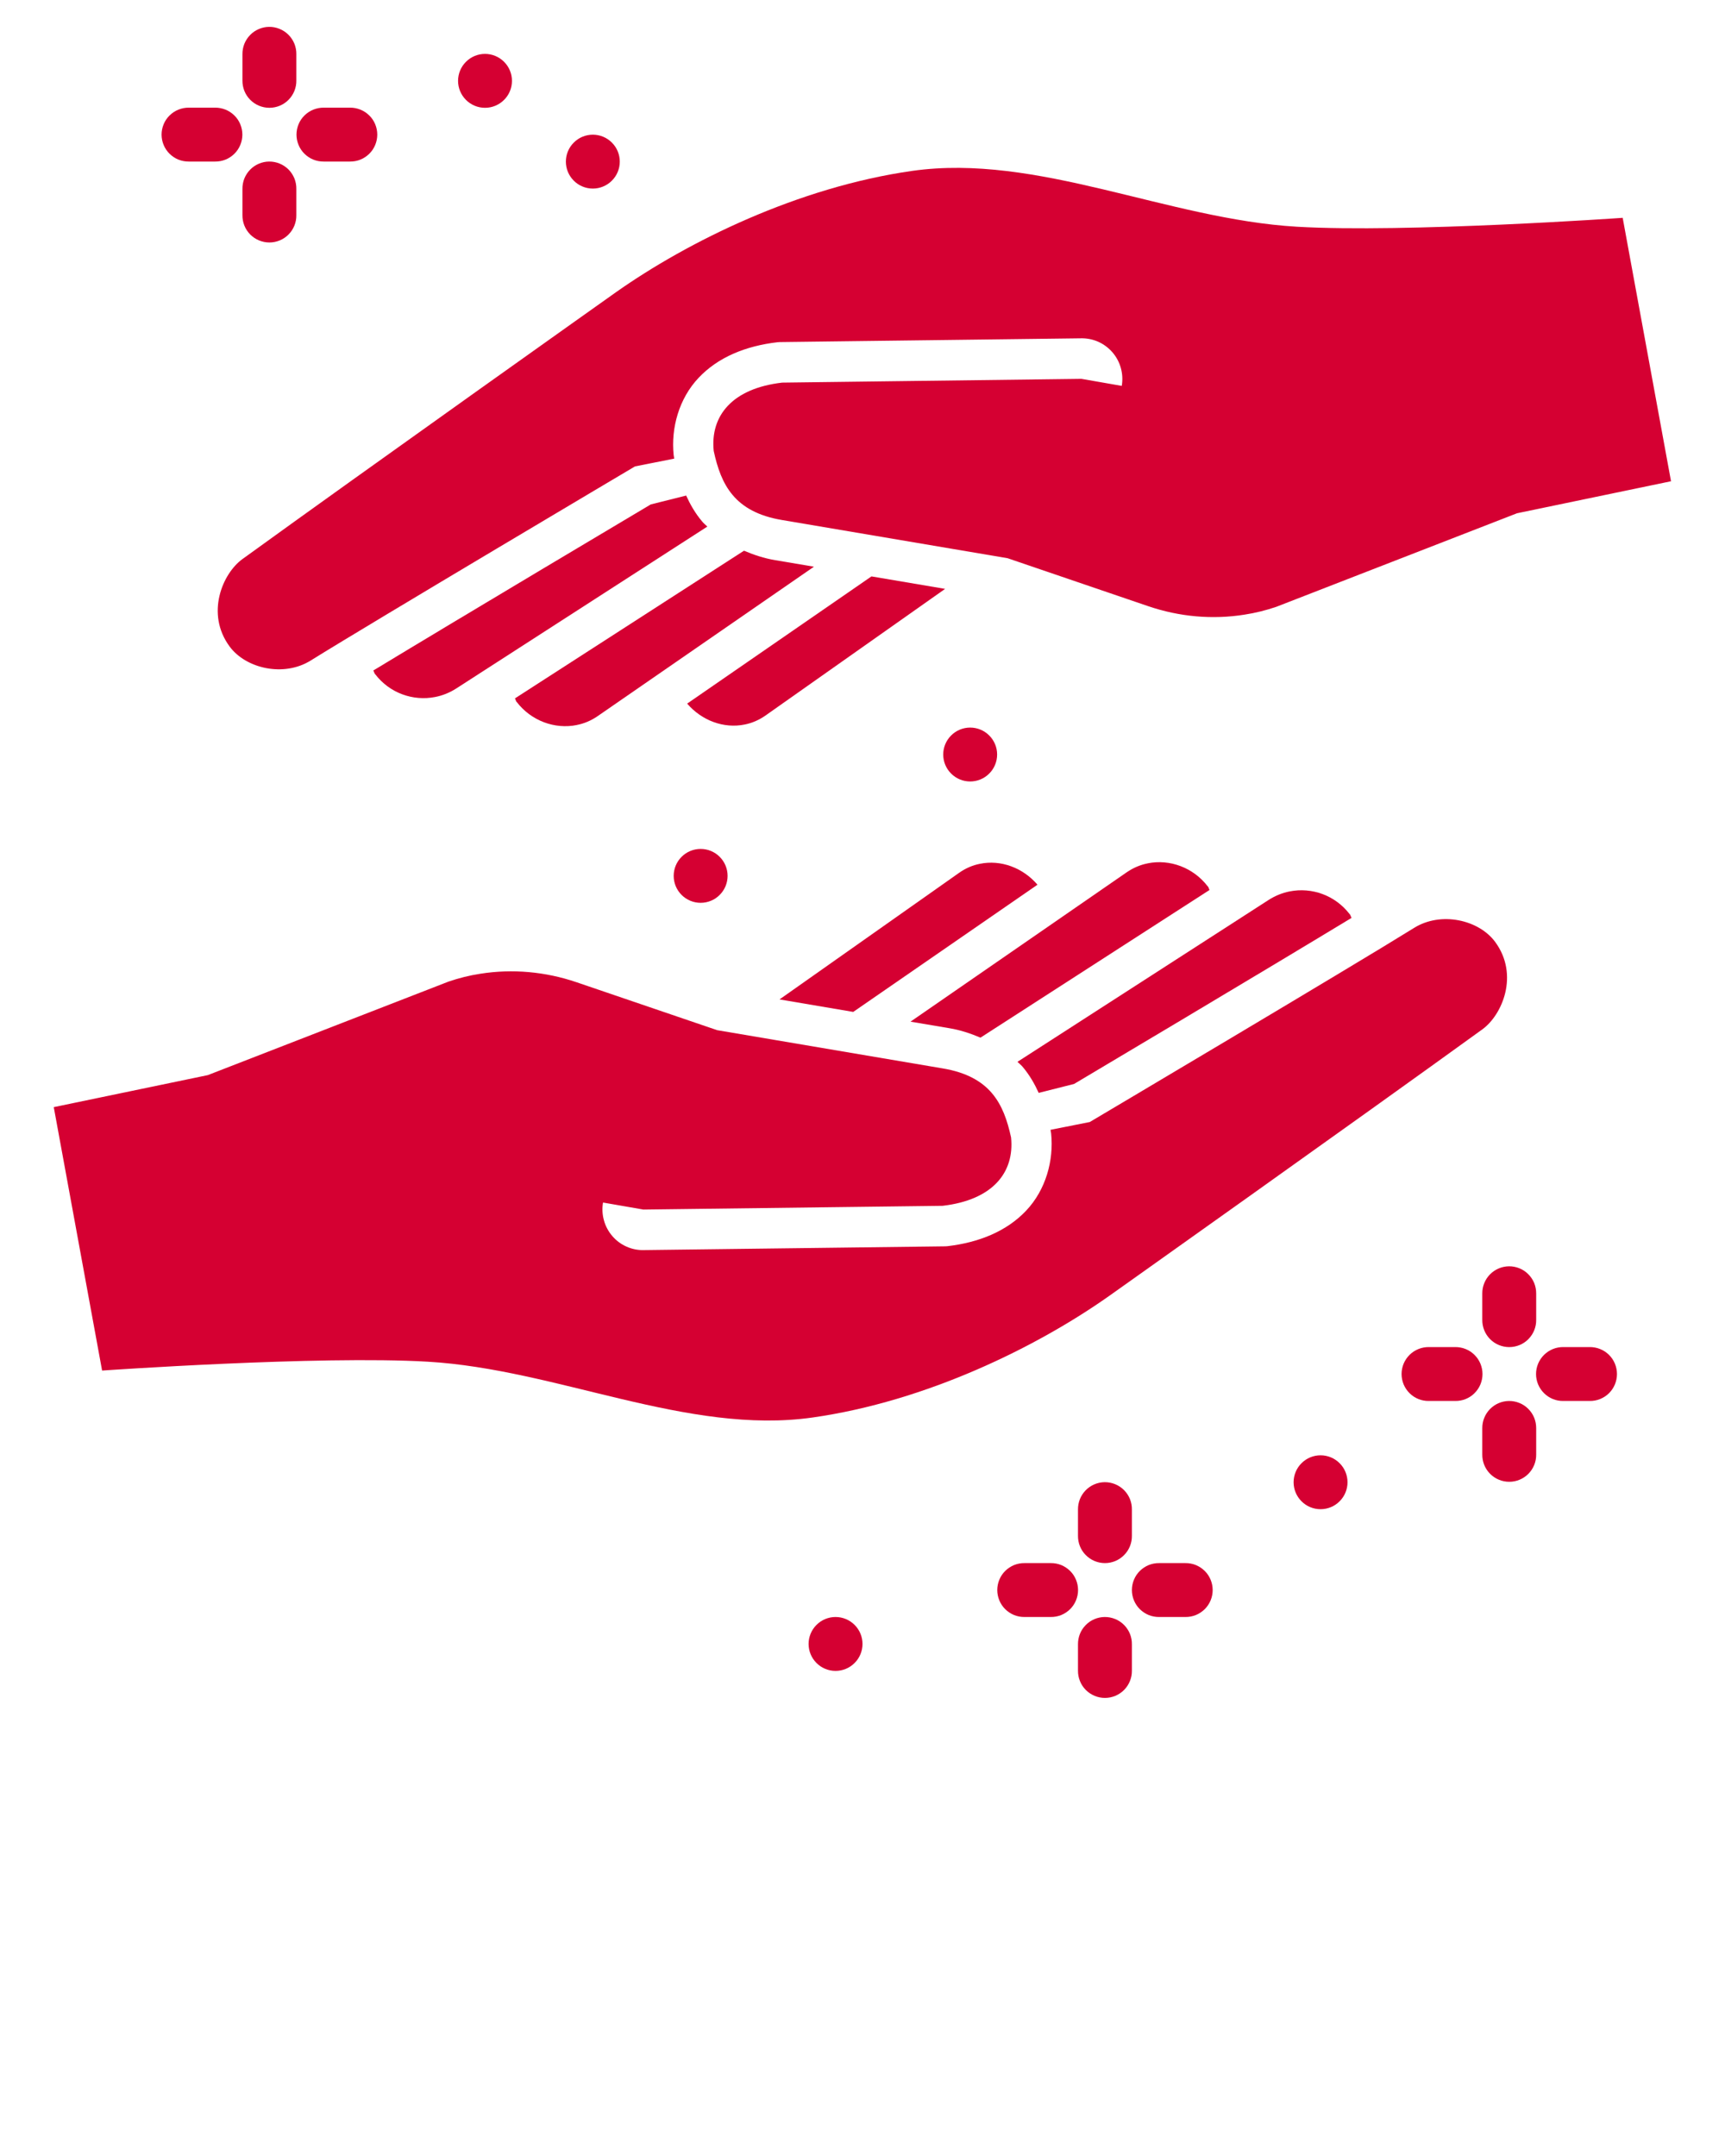 <?xml version="1.0" encoding="UTF-8"?> <svg xmlns="http://www.w3.org/2000/svg" width="48" height="60" viewBox="0 0 48 60" fill="none"> <g clip-path="url(#clip0)"> <path d="M32.255 43.5C32.156 43.499 32.058 43.517 31.965 43.554C31.873 43.592 31.79 43.647 31.719 43.716C31.648 43.786 31.592 43.869 31.554 43.961C31.516 44.052 31.496 44.151 31.496 44.25C31.496 44.349 31.516 44.448 31.554 44.539C31.592 44.631 31.648 44.714 31.719 44.784C31.79 44.853 31.873 44.908 31.965 44.946C32.058 44.983 32.156 45.001 32.255 45H32.985C33.084 45.001 33.183 44.983 33.275 44.946C33.367 44.908 33.45 44.853 33.521 44.784C33.592 44.714 33.648 44.631 33.686 44.539C33.724 44.448 33.744 44.349 33.744 44.25C33.744 44.151 33.724 44.052 33.686 43.961C33.648 43.869 33.592 43.786 33.521 43.716C33.45 43.647 33.367 43.592 33.275 43.554C33.183 43.517 33.084 43.499 32.985 43.5H32.255Z" fill="#D50032"></path> <path d="M28.509 43.5C28.41 43.499 28.311 43.517 28.219 43.554C28.127 43.592 28.044 43.647 27.973 43.716C27.902 43.786 27.846 43.869 27.808 43.961C27.77 44.052 27.75 44.151 27.75 44.25C27.75 44.349 27.77 44.448 27.808 44.539C27.846 44.631 27.902 44.714 27.973 44.784C28.044 44.853 28.127 44.908 28.219 44.946C28.311 44.983 28.41 45.001 28.509 45H29.239C29.338 45.001 29.436 44.983 29.529 44.946C29.621 44.908 29.704 44.853 29.775 44.784C29.846 44.714 29.902 44.631 29.94 44.539C29.978 44.448 29.998 44.349 29.998 44.25C29.998 44.151 29.978 44.052 29.94 43.961C29.902 43.869 29.846 43.786 29.775 43.716C29.704 43.647 29.621 43.592 29.529 43.554C29.436 43.517 29.338 43.499 29.239 43.5H28.509Z" fill="#D50032"></path> <path d="M30.737 45C30.639 45.001 30.541 45.022 30.45 45.061C30.36 45.1 30.277 45.156 30.209 45.227C30.14 45.298 30.085 45.381 30.049 45.473C30.013 45.565 29.995 45.663 29.996 45.762V46.491C29.995 46.591 30.013 46.689 30.05 46.781C30.087 46.874 30.142 46.958 30.212 47.029C30.282 47.099 30.365 47.155 30.457 47.194C30.548 47.232 30.647 47.252 30.746 47.252C30.846 47.252 30.944 47.232 31.036 47.194C31.127 47.155 31.21 47.099 31.28 47.029C31.35 46.958 31.405 46.874 31.442 46.781C31.479 46.689 31.498 46.591 31.496 46.491V45.762C31.498 45.661 31.479 45.562 31.442 45.469C31.404 45.376 31.348 45.292 31.278 45.221C31.207 45.15 31.123 45.093 31.03 45.056C30.937 45.018 30.838 44.999 30.737 45V45Z" fill="#D50032"></path> <path d="M30.737 41.248C30.639 41.249 30.541 41.27 30.45 41.309C30.36 41.348 30.277 41.404 30.209 41.475C30.14 41.546 30.085 41.63 30.049 41.721C30.013 41.813 29.995 41.911 29.996 42.01V42.739C29.995 42.839 30.013 42.937 30.05 43.03C30.087 43.122 30.142 43.206 30.212 43.276C30.282 43.347 30.365 43.404 30.457 43.442C30.548 43.48 30.647 43.5 30.746 43.5C30.846 43.5 30.944 43.48 31.036 43.442C31.127 43.404 31.21 43.347 31.28 43.276C31.35 43.206 31.405 43.122 31.442 43.03C31.479 42.937 31.498 42.839 31.496 42.739V42.01C31.498 41.91 31.479 41.81 31.442 41.717C31.404 41.624 31.348 41.54 31.278 41.469C31.207 41.398 31.123 41.342 31.03 41.304C30.937 41.266 30.838 41.247 30.737 41.248V41.248Z" fill="#D50032"></path> <path d="M23.25 46.5C23.051 46.5 22.86 46.421 22.72 46.28C22.579 46.14 22.5 45.949 22.5 45.75C22.5 45.551 22.579 45.36 22.72 45.22C22.86 45.079 23.051 45 23.25 45C23.449 45 23.64 45.079 23.78 45.22C23.921 45.36 24 45.551 24 45.75C24 45.949 23.921 46.14 23.78 46.28C23.64 46.421 23.449 46.5 23.25 46.5Z" fill="#D50032"></path> <path d="M43.504 37.488C43.404 37.487 43.305 37.505 43.213 37.542C43.121 37.579 43.037 37.634 42.966 37.704C42.895 37.774 42.839 37.857 42.8 37.949C42.762 38.041 42.742 38.139 42.742 38.238C42.742 38.338 42.762 38.436 42.8 38.528C42.839 38.62 42.895 38.703 42.966 38.773C43.037 38.843 43.121 38.898 43.213 38.935C43.305 38.972 43.404 38.99 43.504 38.988H44.233C44.332 38.99 44.431 38.972 44.523 38.935C44.616 38.898 44.7 38.843 44.771 38.773C44.842 38.703 44.898 38.62 44.936 38.528C44.974 38.436 44.994 38.338 44.994 38.238C44.994 38.139 44.974 38.041 44.936 37.949C44.898 37.857 44.842 37.774 44.771 37.704C44.7 37.634 44.616 37.579 44.523 37.542C44.431 37.505 44.332 37.487 44.233 37.488H43.504Z" fill="#D50032"></path> <path d="M39.761 37.488C39.662 37.487 39.563 37.505 39.471 37.542C39.379 37.579 39.294 37.634 39.224 37.704C39.153 37.774 39.097 37.857 39.058 37.949C39.02 38.041 39 38.139 39 38.238C39 38.338 39.02 38.436 39.058 38.528C39.097 38.62 39.153 38.703 39.224 38.773C39.294 38.843 39.379 38.898 39.471 38.935C39.563 38.972 39.662 38.99 39.761 38.988H40.491C40.59 38.99 40.689 38.972 40.781 38.935C40.874 38.898 40.958 38.843 41.028 38.773C41.099 38.703 41.156 38.62 41.194 38.528C41.232 38.436 41.252 38.338 41.252 38.238C41.252 38.139 41.232 38.041 41.194 37.949C41.156 37.857 41.099 37.774 41.028 37.704C40.958 37.634 40.874 37.579 40.781 37.542C40.689 37.505 40.59 37.487 40.491 37.488H39.761Z" fill="#D50032"></path> <path d="M41.987 38.988C41.788 38.991 41.599 39.072 41.46 39.214C41.321 39.357 41.244 39.548 41.246 39.747V40.477C41.245 40.576 41.263 40.675 41.3 40.767C41.337 40.859 41.392 40.943 41.462 41.014C41.532 41.085 41.615 41.141 41.707 41.179C41.798 41.218 41.897 41.237 41.996 41.237C42.096 41.237 42.194 41.218 42.286 41.179C42.377 41.141 42.461 41.085 42.53 41.014C42.6 40.943 42.655 40.859 42.692 40.767C42.729 40.675 42.748 40.576 42.746 40.477V39.747C42.747 39.647 42.728 39.548 42.691 39.456C42.653 39.363 42.597 39.279 42.526 39.208C42.456 39.137 42.372 39.081 42.279 39.044C42.187 39.006 42.087 38.987 41.987 38.988V38.988Z" fill="#D50032"></path> <path d="M41.987 35.24C41.788 35.243 41.599 35.324 41.46 35.466C41.321 35.608 41.244 35.8 41.246 35.999V36.728C41.245 36.828 41.263 36.926 41.3 37.019C41.337 37.111 41.392 37.195 41.462 37.266C41.532 37.337 41.615 37.393 41.707 37.431C41.798 37.469 41.897 37.489 41.996 37.489C42.096 37.489 42.194 37.469 42.286 37.431C42.377 37.393 42.461 37.337 42.53 37.266C42.6 37.195 42.655 37.111 42.692 37.019C42.729 36.926 42.748 36.828 42.746 36.728V35.999C42.747 35.899 42.728 35.8 42.691 35.707C42.653 35.615 42.597 35.531 42.526 35.46C42.456 35.389 42.372 35.333 42.279 35.296C42.187 35.258 42.087 35.239 41.987 35.24V35.24Z" fill="#D50032"></path> <path d="M36.746 42C36.547 42 36.356 41.921 36.216 41.78C36.075 41.64 35.996 41.449 35.996 41.25C35.996 41.051 36.075 40.86 36.216 40.72C36.356 40.579 36.547 40.5 36.746 40.5C36.945 40.5 37.136 40.579 37.276 40.72C37.417 40.86 37.496 41.051 37.496 41.25C37.496 41.449 37.417 41.64 37.276 41.78C37.136 41.921 36.945 42 36.746 42Z" fill="#D50032"></path> <path d="M19.496 25.125C19.297 25.125 19.106 25.046 18.966 24.905C18.825 24.765 18.746 24.574 18.746 24.375C18.746 24.176 18.825 23.985 18.966 23.845C19.106 23.704 19.297 23.625 19.496 23.625C19.695 23.625 19.886 23.704 20.026 23.845C20.167 23.985 20.246 24.176 20.246 24.375C20.246 24.574 20.167 24.765 20.026 24.905C19.886 25.046 19.695 25.125 19.496 25.125V25.125Z" fill="#D50032"></path> <path d="M26.996 21.748C27.195 21.748 27.386 21.669 27.526 21.528C27.667 21.388 27.746 21.197 27.746 20.998C27.746 20.9 27.727 20.802 27.689 20.711C27.651 20.62 27.596 20.537 27.526 20.468C27.457 20.398 27.374 20.343 27.283 20.305C27.192 20.267 27.095 20.248 26.996 20.248C26.898 20.248 26.8 20.267 26.709 20.305C26.618 20.343 26.535 20.398 26.466 20.468C26.396 20.537 26.341 20.62 26.303 20.711C26.265 20.802 26.246 20.9 26.246 20.998C26.246 21.197 26.325 21.388 26.466 21.528C26.606 21.669 26.797 21.748 26.996 21.748Z" fill="#D50032"></path> <path d="M5.255 2.996C5.156 2.995 5.058 3.014 4.965 3.051C4.873 3.088 4.79 3.143 4.719 3.213C4.648 3.282 4.592 3.365 4.554 3.457C4.516 3.549 4.496 3.647 4.496 3.746C4.496 3.845 4.516 3.944 4.554 4.035C4.592 4.127 4.648 4.21 4.719 4.28C4.79 4.349 4.873 4.405 4.965 4.442C5.058 4.479 5.156 4.497 5.255 4.496H5.985C6.084 4.497 6.183 4.479 6.275 4.442C6.367 4.405 6.45 4.349 6.521 4.28C6.592 4.21 6.648 4.127 6.686 4.035C6.724 3.944 6.744 3.845 6.744 3.746C6.744 3.647 6.724 3.549 6.686 3.457C6.648 3.365 6.592 3.282 6.521 3.213C6.45 3.143 6.367 3.088 6.275 3.051C6.183 3.014 6.084 2.995 5.985 2.996H5.255Z" fill="#D50032"></path> <path d="M9.009 2.996C8.91 2.995 8.811 3.014 8.719 3.051C8.627 3.088 8.544 3.143 8.473 3.213C8.402 3.282 8.346 3.365 8.308 3.457C8.27 3.549 8.25 3.647 8.25 3.746C8.25 3.845 8.27 3.944 8.308 4.035C8.346 4.127 8.402 4.21 8.473 4.28C8.544 4.349 8.627 4.405 8.719 4.442C8.811 4.479 8.91 4.497 9.009 4.496H9.739C9.838 4.497 9.937 4.479 10.029 4.442C10.121 4.405 10.204 4.349 10.275 4.28C10.346 4.21 10.402 4.127 10.44 4.035C10.478 3.944 10.498 3.845 10.498 3.746C10.498 3.647 10.478 3.549 10.44 3.457C10.402 3.365 10.346 3.282 10.275 3.213C10.204 3.143 10.121 3.088 10.029 3.051C9.937 3.014 9.838 2.995 9.739 2.996H9.009Z" fill="#D50032"></path> <path d="M7.487 4.496C7.389 4.497 7.291 4.518 7.2 4.557C7.11 4.596 7.027 4.652 6.959 4.723C6.89 4.794 6.836 4.878 6.799 4.969C6.763 5.061 6.745 5.159 6.746 5.258V5.987C6.745 6.087 6.763 6.185 6.8 6.278C6.837 6.37 6.892 6.454 6.962 6.525C7.032 6.595 7.115 6.652 7.207 6.69C7.298 6.728 7.397 6.748 7.496 6.748C7.596 6.748 7.694 6.728 7.786 6.69C7.877 6.652 7.961 6.595 8.03 6.525C8.1 6.454 8.155 6.37 8.192 6.278C8.229 6.185 8.248 6.087 8.246 5.987V5.258C8.248 5.158 8.229 5.058 8.192 4.965C8.154 4.872 8.098 4.788 8.028 4.717C7.957 4.646 7.873 4.59 7.78 4.552C7.687 4.514 7.588 4.495 7.487 4.496V4.496Z" fill="#D50032"></path> <path d="M7.487 0.748C7.389 0.749 7.291 0.77 7.2 0.809C7.11 0.848 7.027 0.904 6.959 0.975C6.89 1.046 6.836 1.13 6.799 1.221C6.763 1.313 6.745 1.411 6.746 1.51V2.239C6.745 2.339 6.763 2.437 6.8 2.53C6.837 2.622 6.892 2.706 6.962 2.777C7.032 2.847 7.115 2.904 7.207 2.942C7.298 2.98 7.397 3 7.496 3C7.596 3 7.694 2.98 7.786 2.942C7.877 2.904 7.961 2.847 8.03 2.777C8.1 2.706 8.155 2.622 8.192 2.53C8.229 2.437 8.248 2.339 8.246 2.239V1.51C8.248 1.41 8.229 1.31 8.192 1.217C8.154 1.124 8.098 1.04 8.028 0.969C7.957 0.898 7.873 0.842 7.78 0.804C7.687 0.766 7.588 0.747 7.487 0.748V0.748Z" fill="#D50032"></path> <path d="M13.496 3C13.595 3 13.692 2.981 13.783 2.943C13.874 2.905 13.957 2.85 14.026 2.78C14.096 2.711 14.151 2.628 14.189 2.537C14.227 2.446 14.246 2.348 14.246 2.25C14.246 2.051 14.167 1.86 14.026 1.72C13.886 1.579 13.695 1.5 13.496 1.5C13.297 1.5 13.106 1.579 12.966 1.72C12.825 1.86 12.746 2.051 12.746 2.25C12.746 2.348 12.765 2.446 12.803 2.537C12.841 2.628 12.896 2.711 12.966 2.78C13.035 2.85 13.118 2.905 13.209 2.943C13.3 2.981 13.398 3 13.496 3V3Z" fill="#D50032"></path> <path d="M16.496 5.248C16.695 5.248 16.886 5.169 17.026 5.028C17.167 4.888 17.246 4.697 17.246 4.498C17.246 4.299 17.167 4.108 17.026 3.968C16.886 3.827 16.695 3.748 16.496 3.748C16.297 3.748 16.106 3.827 15.966 3.968C15.825 4.108 15.746 4.299 15.746 4.498C15.746 4.697 15.825 4.888 15.966 5.028C16.106 5.169 16.297 5.248 16.496 5.248Z" fill="#D50032"></path> <path fill-rule="evenodd" clip-rule="evenodd" d="M13.364 27.099C13.066 27.144 12.769 27.219 12.481 27.317L5.782 29.92L1.496 30.811L2.841 38.142C2.841 38.142 8.885 37.718 11.901 37.895C15.502 38.105 19.134 39.944 22.613 39.448C25.778 38.998 28.851 37.486 30.862 36.066C30.862 36.066 37.801 31.142 41.247 28.647C41.804 28.244 42.276 27.128 41.606 26.215C41.152 25.596 40.097 25.357 39.35 25.822C37.584 26.921 30.324 31.225 30.324 31.225L29.232 31.442C29.239 31.476 29.245 31.509 29.249 31.544C29.326 32.295 29.101 33.111 28.556 33.689C28.012 34.267 27.237 34.579 26.359 34.681C26.321 34.684 26.282 34.686 26.244 34.685L17.917 34.789C17.751 34.794 17.586 34.761 17.434 34.693C17.282 34.626 17.146 34.525 17.038 34.398C16.929 34.272 16.849 34.122 16.805 33.961C16.76 33.8 16.752 33.631 16.78 33.466L17.902 33.661L26.229 33.557C27.622 33.395 28.233 32.63 28.134 31.655C27.931 30.718 27.559 29.957 26.237 29.734L19.956 28.669L16.043 27.335C15.177 27.04 14.257 26.957 13.364 27.099L13.364 27.099Z" fill="#D50032"></path> <path fill-rule="evenodd" clip-rule="evenodd" d="M35.888 24.807C35.684 24.847 35.484 24.927 35.299 25.046L28.312 29.55C28.359 29.596 28.414 29.639 28.456 29.689C28.652 29.921 28.79 30.167 28.903 30.414L29.887 30.166C30.069 30.059 35.124 27.051 37.609 25.544C37.587 25.51 37.583 25.473 37.559 25.441L37.556 25.441C37.153 24.914 36.501 24.686 35.888 24.807L35.888 24.807Z" fill="#D50032"></path> <path fill-rule="evenodd" clip-rule="evenodd" d="M31.936 24.027C31.732 24.066 31.533 24.151 31.352 24.275L25.336 28.432L26.414 28.614C26.726 28.665 27.012 28.763 27.283 28.877L33.657 24.767C33.636 24.738 33.635 24.698 33.611 24.668L33.608 24.669C33.205 24.141 32.546 23.902 31.936 24.026L31.936 24.027Z" fill="#D50032"></path> <path fill-rule="evenodd" clip-rule="evenodd" d="M27.268 24.039C27.065 24.078 26.868 24.163 26.688 24.29L21.691 27.813L23.742 28.161L28.869 24.621C28.463 24.147 27.848 23.92 27.268 24.039L27.268 24.039Z" fill="#D50032"></path> <path fill-rule="evenodd" clip-rule="evenodd" d="M34.63 17.105C34.928 17.06 35.224 16.986 35.513 16.888L42.212 14.284L46.498 13.393L45.153 6.062C45.153 6.062 39.109 6.486 36.093 6.31C32.492 6.1 28.86 4.261 25.381 4.756C22.215 5.207 19.143 6.718 17.132 8.138C17.132 8.138 10.193 13.062 6.747 15.558C6.19 15.961 5.718 17.077 6.387 17.989C6.842 18.609 7.897 18.848 8.644 18.383C10.41 17.284 17.669 12.98 17.669 12.98L18.761 12.763C18.754 12.729 18.749 12.695 18.745 12.661C18.668 11.91 18.893 11.094 19.438 10.516C19.982 9.938 20.756 9.626 21.634 9.524C21.673 9.52 21.711 9.519 21.75 9.519L30.077 9.415C30.243 9.411 30.408 9.444 30.56 9.511C30.712 9.579 30.847 9.68 30.956 9.806C31.065 9.933 31.145 10.082 31.189 10.243C31.234 10.405 31.242 10.574 31.214 10.739L30.092 10.543L21.765 10.648C20.372 10.809 19.76 11.574 19.86 12.55C20.062 13.487 20.435 14.248 21.756 14.471L28.038 15.535L31.951 16.87C32.817 17.165 33.737 17.248 34.63 17.105L34.63 17.105Z" fill="#D50032"></path> <path fill-rule="evenodd" clip-rule="evenodd" d="M12.108 19.397C12.312 19.358 12.512 19.278 12.697 19.159L19.683 14.654C19.636 14.609 19.582 14.566 19.54 14.515C19.344 14.284 19.206 14.038 19.093 13.791L18.108 14.038C17.926 14.145 12.872 17.153 10.387 18.66C10.409 18.694 10.413 18.731 10.437 18.763L10.44 18.763C10.843 19.29 11.495 19.518 12.108 19.397L12.108 19.397Z" fill="#D50032"></path> <path fill-rule="evenodd" clip-rule="evenodd" d="M16.05 20.176C16.253 20.137 16.453 20.053 16.634 19.927L22.649 15.771L21.572 15.589C21.26 15.538 20.973 15.44 20.702 15.326L14.328 19.436C14.349 19.464 14.351 19.505 14.374 19.535L14.377 19.534C14.78 20.061 15.439 20.301 16.05 20.177L16.05 20.176Z" fill="#D50032"></path> <path fill-rule="evenodd" clip-rule="evenodd" d="M20.722 20.163C20.925 20.123 21.123 20.038 21.303 19.911L26.299 16.388L24.249 16.041L19.121 19.581C19.528 20.055 20.143 20.282 20.722 20.163L20.722 20.163Z" fill="#D50032"></path> </g> <defs> <clipPath id="clip0"> <rect width="48" height="60" fill="white"></rect> </clipPath> </defs> </svg> 
